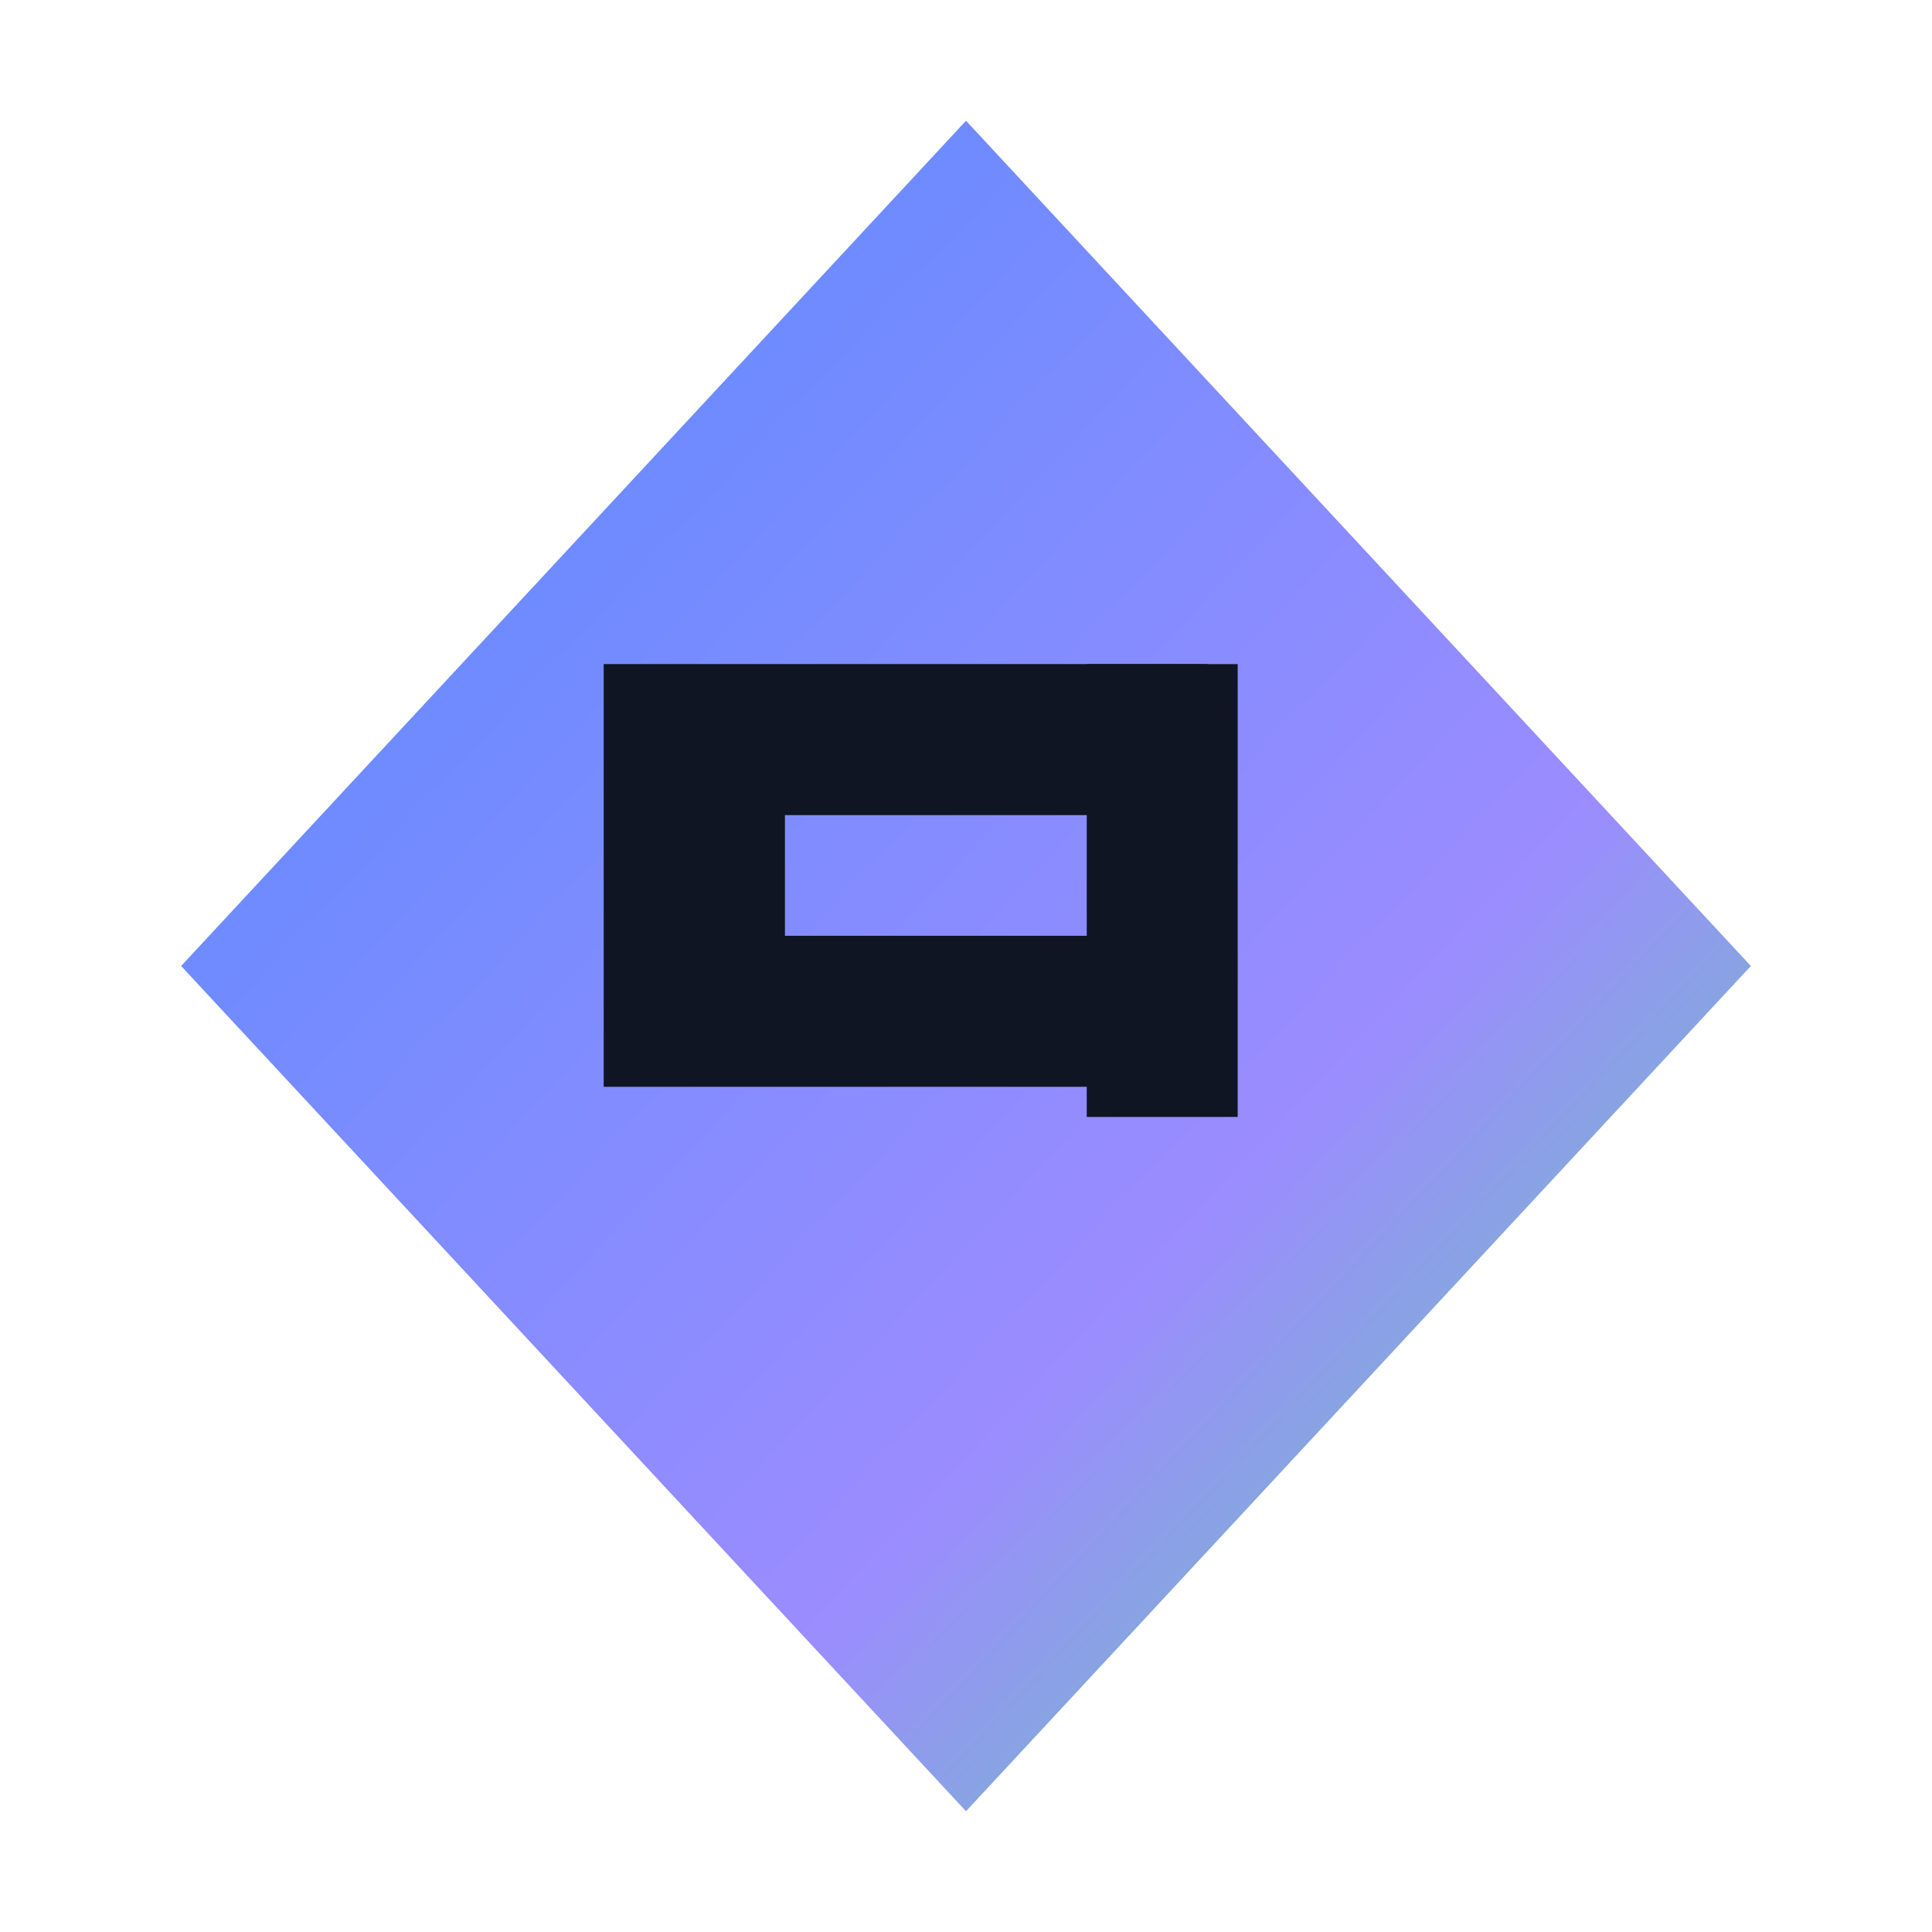 <?xml version="1.0" encoding="UTF-8"?>
<svg width="128" height="128" viewBox="0 0 128 128" fill="none" xmlns="http://www.w3.org/2000/svg">
  <defs>
    <linearGradient id="grad" x1="0" y1="0" x2="1" y2="1">
      <stop offset="0" stop-color="#528BFF"/>
      <stop offset="0.65" stop-color="#9B8CFF"/>
      <stop offset="1" stop-color="#59DD9A"/>
    </linearGradient>
  </defs>
  <!-- Monogram FL in a rounded rhombus -->
  <g filter="url(#shadow)">
    <path d="M64 8L116 64L64 120L12 64L64 8Z" fill="url(#grad)"/>
    <path d="M40 74V44h40v10H52v8h22v10H40Z" fill="rgba(0,0,0,0.25)"/>
    <path d="M40 74V44h40v10H52v8h22v10H40Z" fill="#0f1522"/>
    <path d="M72 74V44h10v30H72Z" fill="#0f1522"/>
  </g>
  <defs>
    <filter id="shadow" x="0" y="0" width="128" height="128" filterUnits="userSpaceOnUse">
      <feDropShadow dx="0" dy="4" stdDeviation="6" flood-color="#2a3350" flood-opacity="0.6"/>
    </filter>
  </defs>
</svg>

